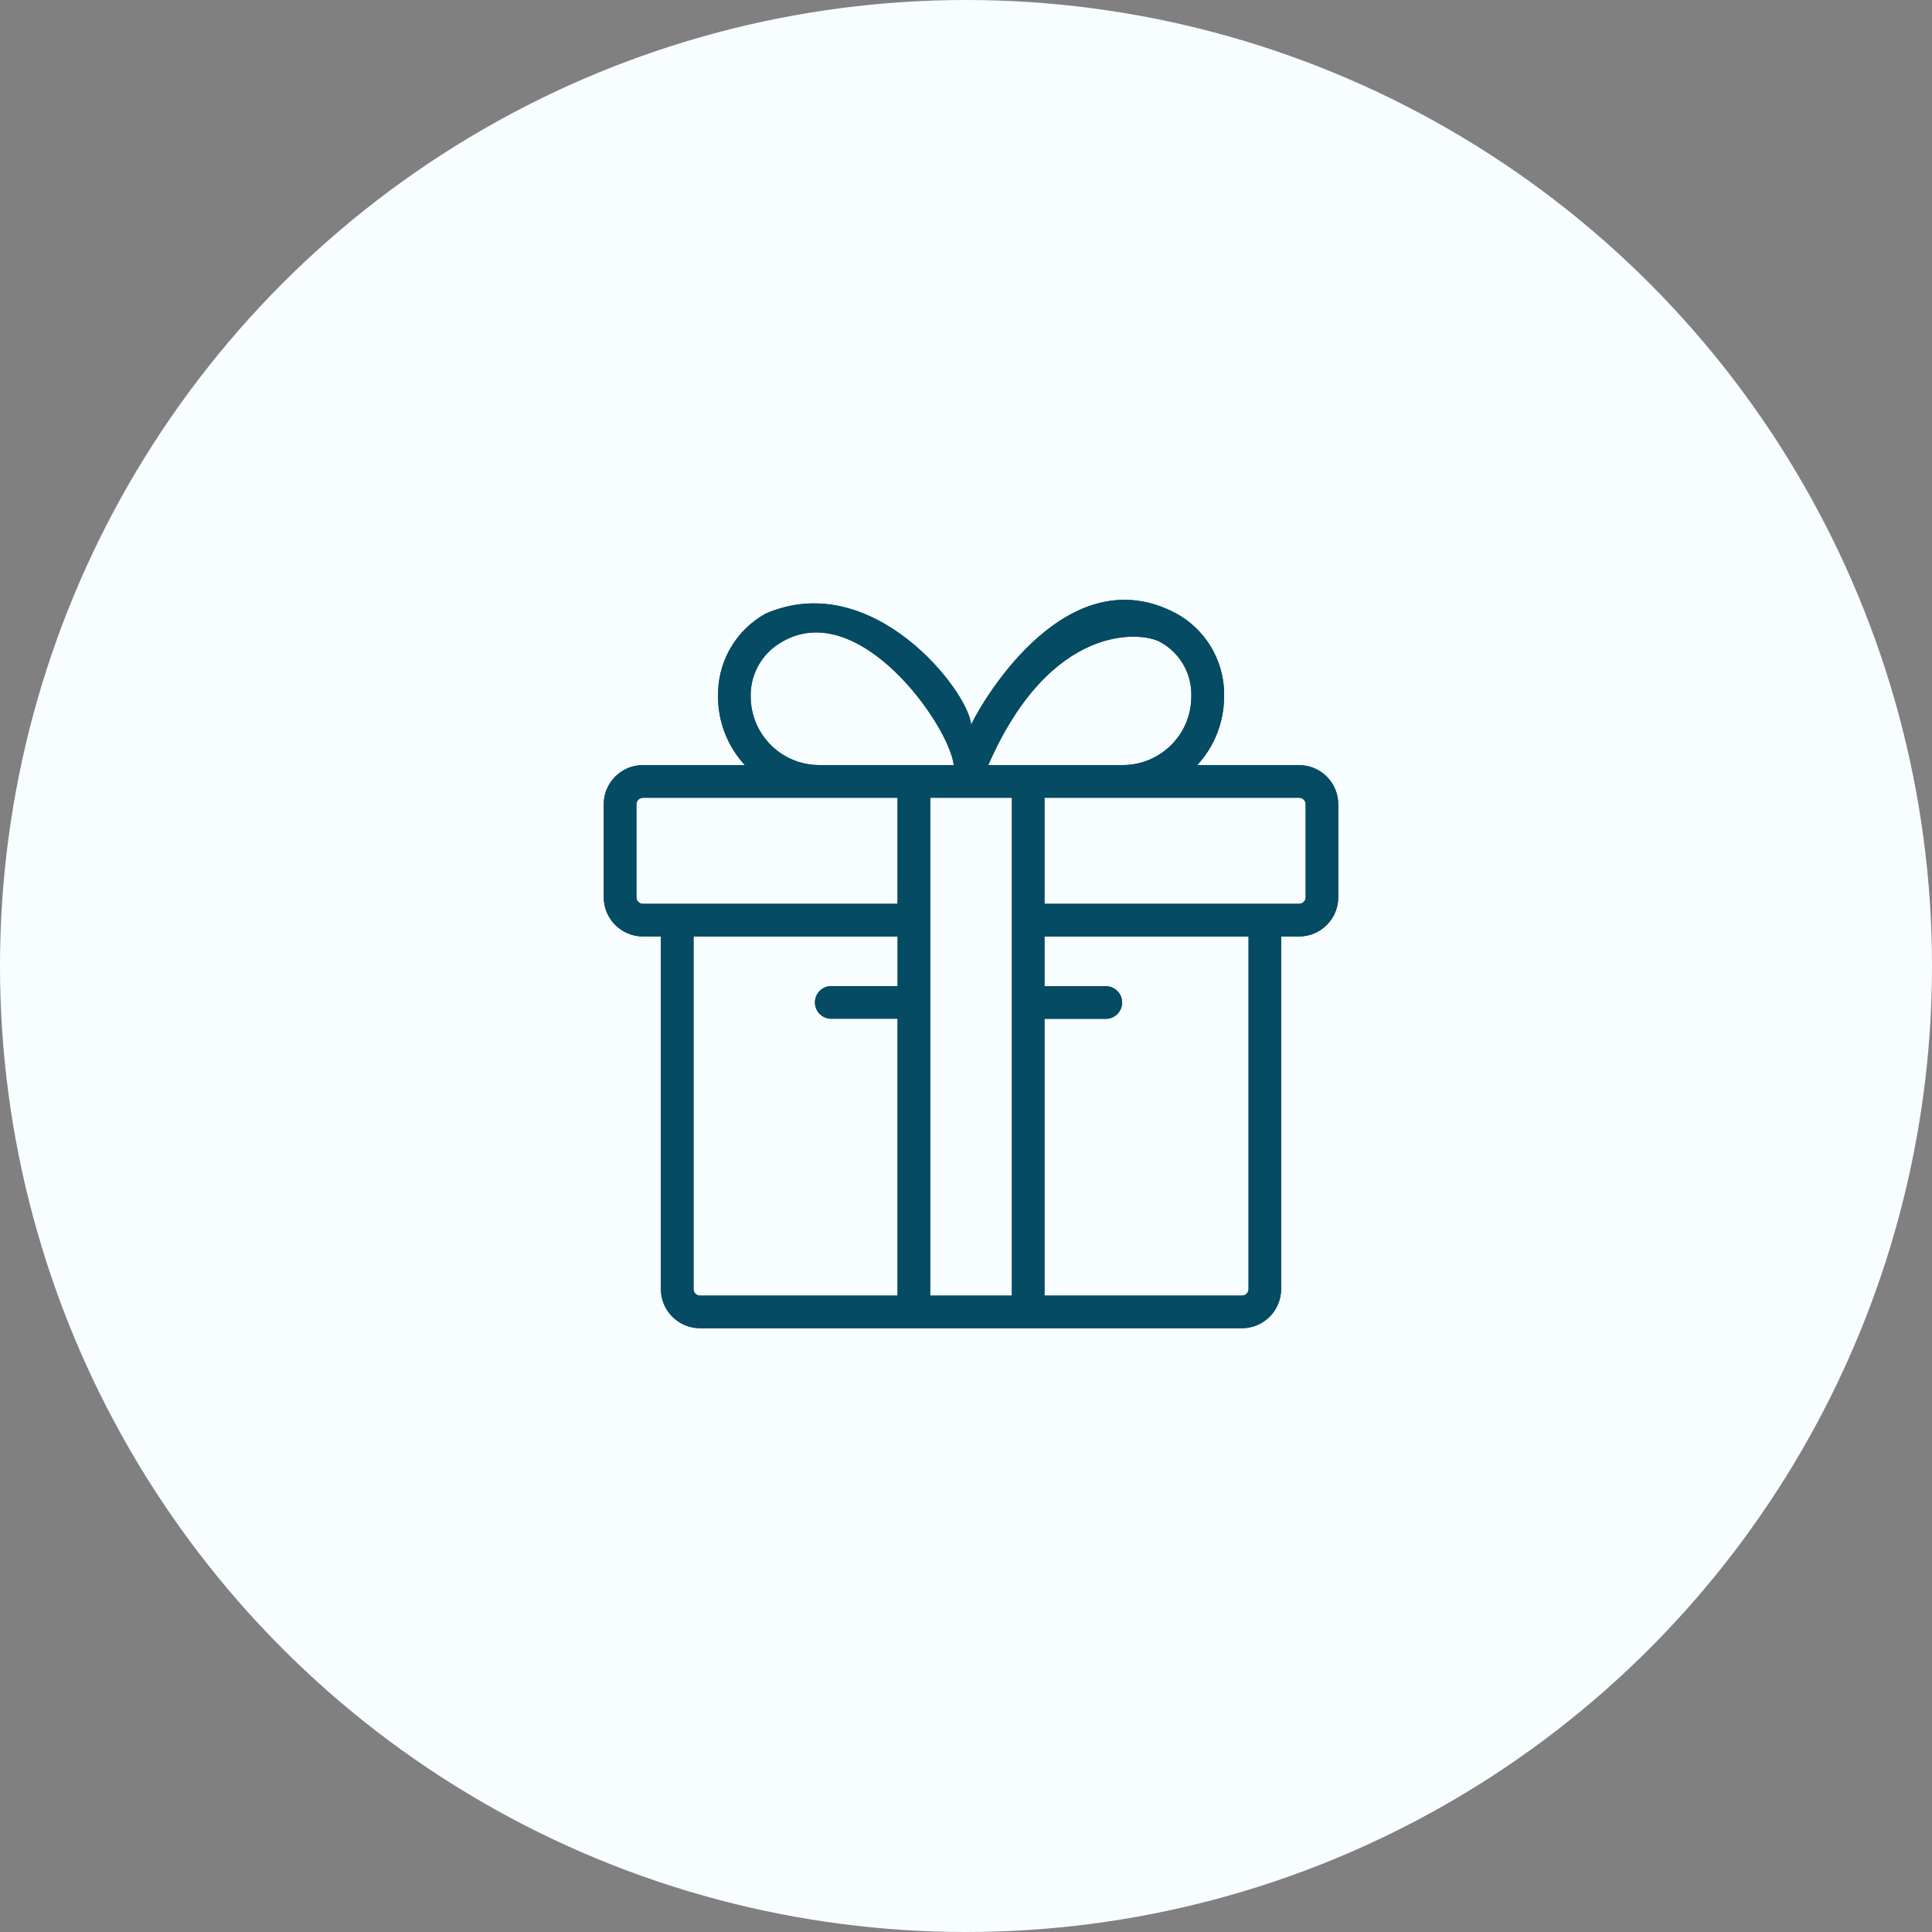<?xml version="1.0" encoding="utf-8"?>
<!-- Generator: Adobe Illustrator 16.0.0, SVG Export Plug-In . SVG Version: 6.00 Build 0)  -->
<!DOCTYPE svg PUBLIC "-//W3C//DTD SVG 1.1//EN" "http://www.w3.org/Graphics/SVG/1.1/DTD/svg11.dtd">
<svg version="1.1" id="Livello_1" xmlns="http://www.w3.org/2000/svg" xmlns:xlink="http://www.w3.org/1999/xlink" x="0px" y="0px"
	 width="160px" height="160px" viewBox="0 0 160 160" enable-background="new 0 0 160 160" xml:space="preserve">
<rect x="0" y="0" width="160" height="160" fill="#808080" stroke="none"/>
<g>
	<g id="Regali">
		<circle id="Ellipse_83" fill="#F8FDFF" cx="80" cy="80" r="80"/>
		<g id="Group_818">
			<g id="Group_812" transform="translate(120 119.674)">
				<g>
					<defs>
						<rect id="SVGID_1_" x="-70" y="-70" width="60.833" height="60.326"/>
					</defs>
					<clipPath id="SVGID_2_">
						<use xlink:href="#SVGID_1_"  overflow="visible"/>
					</clipPath>
					<g id="Group_502" clip-path="url(#SVGID_2_)">
						<path id="Path_315" fill="#054B63" d="M-12.412-56.313h-8.438c1.429-1.543,2.222-3.57,2.221-5.674c0,0,0-0.334,0-0.431
							c-0.086-2.69-1.582-5.137-3.938-6.44c-8.908-4.772-15.843,6.793-17.013,9.201c-0.151-2.658-8.101-13.053-17.012-9.201
							c-2.354,1.304-3.851,3.75-3.937,6.44c0,0.101-0.006,0.431-0.006,0.431c0,2.104,0.792,4.129,2.221,5.674h-8.441
							c-1.792,0.002-3.245,1.453-3.246,3.246v7.699c0.001,1.793,1.454,3.244,3.246,3.246h1.484v29.2
							c0.002,1.792,1.455,3.243,3.246,3.245h44.881c1.789-0.003,3.24-1.453,3.242-3.243v-29.2h1.485
							c1.792-0.002,3.244-1.453,3.246-3.246v-7.699c-0.002-1.793-1.455-3.243-3.246-3.245 M-23.9-66.5
							c1.529,0.844,2.502,2.43,2.561,4.174c0,0.065,0,0.338,0,0.338c-0.004,3.133-2.542,5.67-5.676,5.674h-11.139
							C-33.008-68.127-25.486-67.392-23.9-66.5 M-57.83-62.324c0.08-1.74,1.046-3.315,2.559-4.176
							c6.365-3.768,13.854,6.842,14.26,10.186h-11.147c-3.132-0.004-5.67-2.543-5.674-5.674c0,0,0-0.273,0-0.338 M-51.232-38.008
							c-0.746,0.041-1.317,0.678-1.276,1.424c0.036,0.688,0.587,1.238,1.276,1.276h5.564v22.93h-16.355
							c-0.299-0.001-0.541-0.241-0.541-0.541v-29.2h16.9v4.113L-51.232-38.008z M-45.668-44.824h-21.086
							c-0.299,0-0.541-0.242-0.542-0.541v-7.699c0-0.299,0.243-0.543,0.542-0.543h21.087L-45.668-44.824z M-36.2-12.378h-6.763
							V-53.61h6.763V-12.378z M-17.139-12.378H-33.5V-35.3h5.152c0.744-0.04,1.315-0.679,1.275-1.423
							c-0.037-0.689-0.588-1.24-1.275-1.277H-33.5v-4.119h16.9v29.2c-0.002,0.3-0.242,0.54-0.541,0.541 M-12.41-44.822H-33.5v-8.787
							h21.088c0.299,0,0.541,0.244,0.542,0.543v7.699c-0.001,0.299-0.243,0.541-0.542,0.541"/>
						<path id="Path_316" fill="#054B63" d="M-12.412-56.313h-8.438c1.429-1.543,2.222-3.57,2.221-5.674c0,0,0-0.334,0-0.431
							c-0.086-2.69-1.582-5.137-3.938-6.44c-8.908-4.772-15.843,6.793-17.013,9.201c-0.151-2.658-8.101-13.053-17.012-9.201
							c-2.354,1.304-3.851,3.75-3.937,6.44c0,0.101-0.006,0.431-0.006,0.431c0,2.104,0.792,4.129,2.221,5.674h-8.441
							c-1.792,0.002-3.245,1.453-3.246,3.246v7.699c0.001,1.793,1.454,3.244,3.246,3.246h1.484v29.2
							c0.002,1.792,1.455,3.243,3.246,3.245h44.881c1.789-0.003,3.24-1.453,3.242-3.243v-29.2h1.485
							c1.792-0.002,3.244-1.453,3.246-3.246v-7.699c-0.002-1.793-1.455-3.243-3.246-3.245 M-23.9-66.5
							c1.529,0.844,2.502,2.43,2.561,4.174c0,0.065,0,0.338,0,0.338c-0.004,3.133-2.542,5.67-5.676,5.674h-11.139
							C-33.008-68.127-25.486-67.392-23.9-66.5 M-57.83-62.324c0.08-1.74,1.046-3.315,2.559-4.176
							c6.365-3.768,13.854,6.842,14.26,10.186h-11.147c-3.132-0.004-5.67-2.543-5.674-5.674c0,0,0-0.273,0-0.338 M-51.232-38.008
							c-0.746,0.041-1.317,0.678-1.276,1.424c0.036,0.688,0.587,1.238,1.276,1.276h5.564v22.93h-16.355
							c-0.299-0.001-0.541-0.241-0.541-0.541v-29.2h16.9v4.113L-51.232-38.008z M-45.668-44.824h-21.086
							c-0.299,0-0.541-0.242-0.542-0.541v-7.699c0-0.299,0.243-0.543,0.542-0.543h21.087L-45.668-44.824z M-36.2-12.378h-6.763
							V-53.61h6.763V-12.378z M-17.139-12.378H-33.5V-35.3h5.152c0.744-0.04,1.315-0.679,1.275-1.423
							c-0.037-0.689-0.588-1.24-1.275-1.277H-33.5v-4.119h16.9v29.2c-0.002,0.3-0.242,0.54-0.541,0.541 M-12.41-44.822H-33.5v-8.787
							h21.088c0.299,0,0.541,0.244,0.542,0.543v7.699c-0.001,0.299-0.243,0.541-0.542,0.541"/>
					</g>
				</g>
			</g>
		</g>
	</g>
</g>
</svg>
